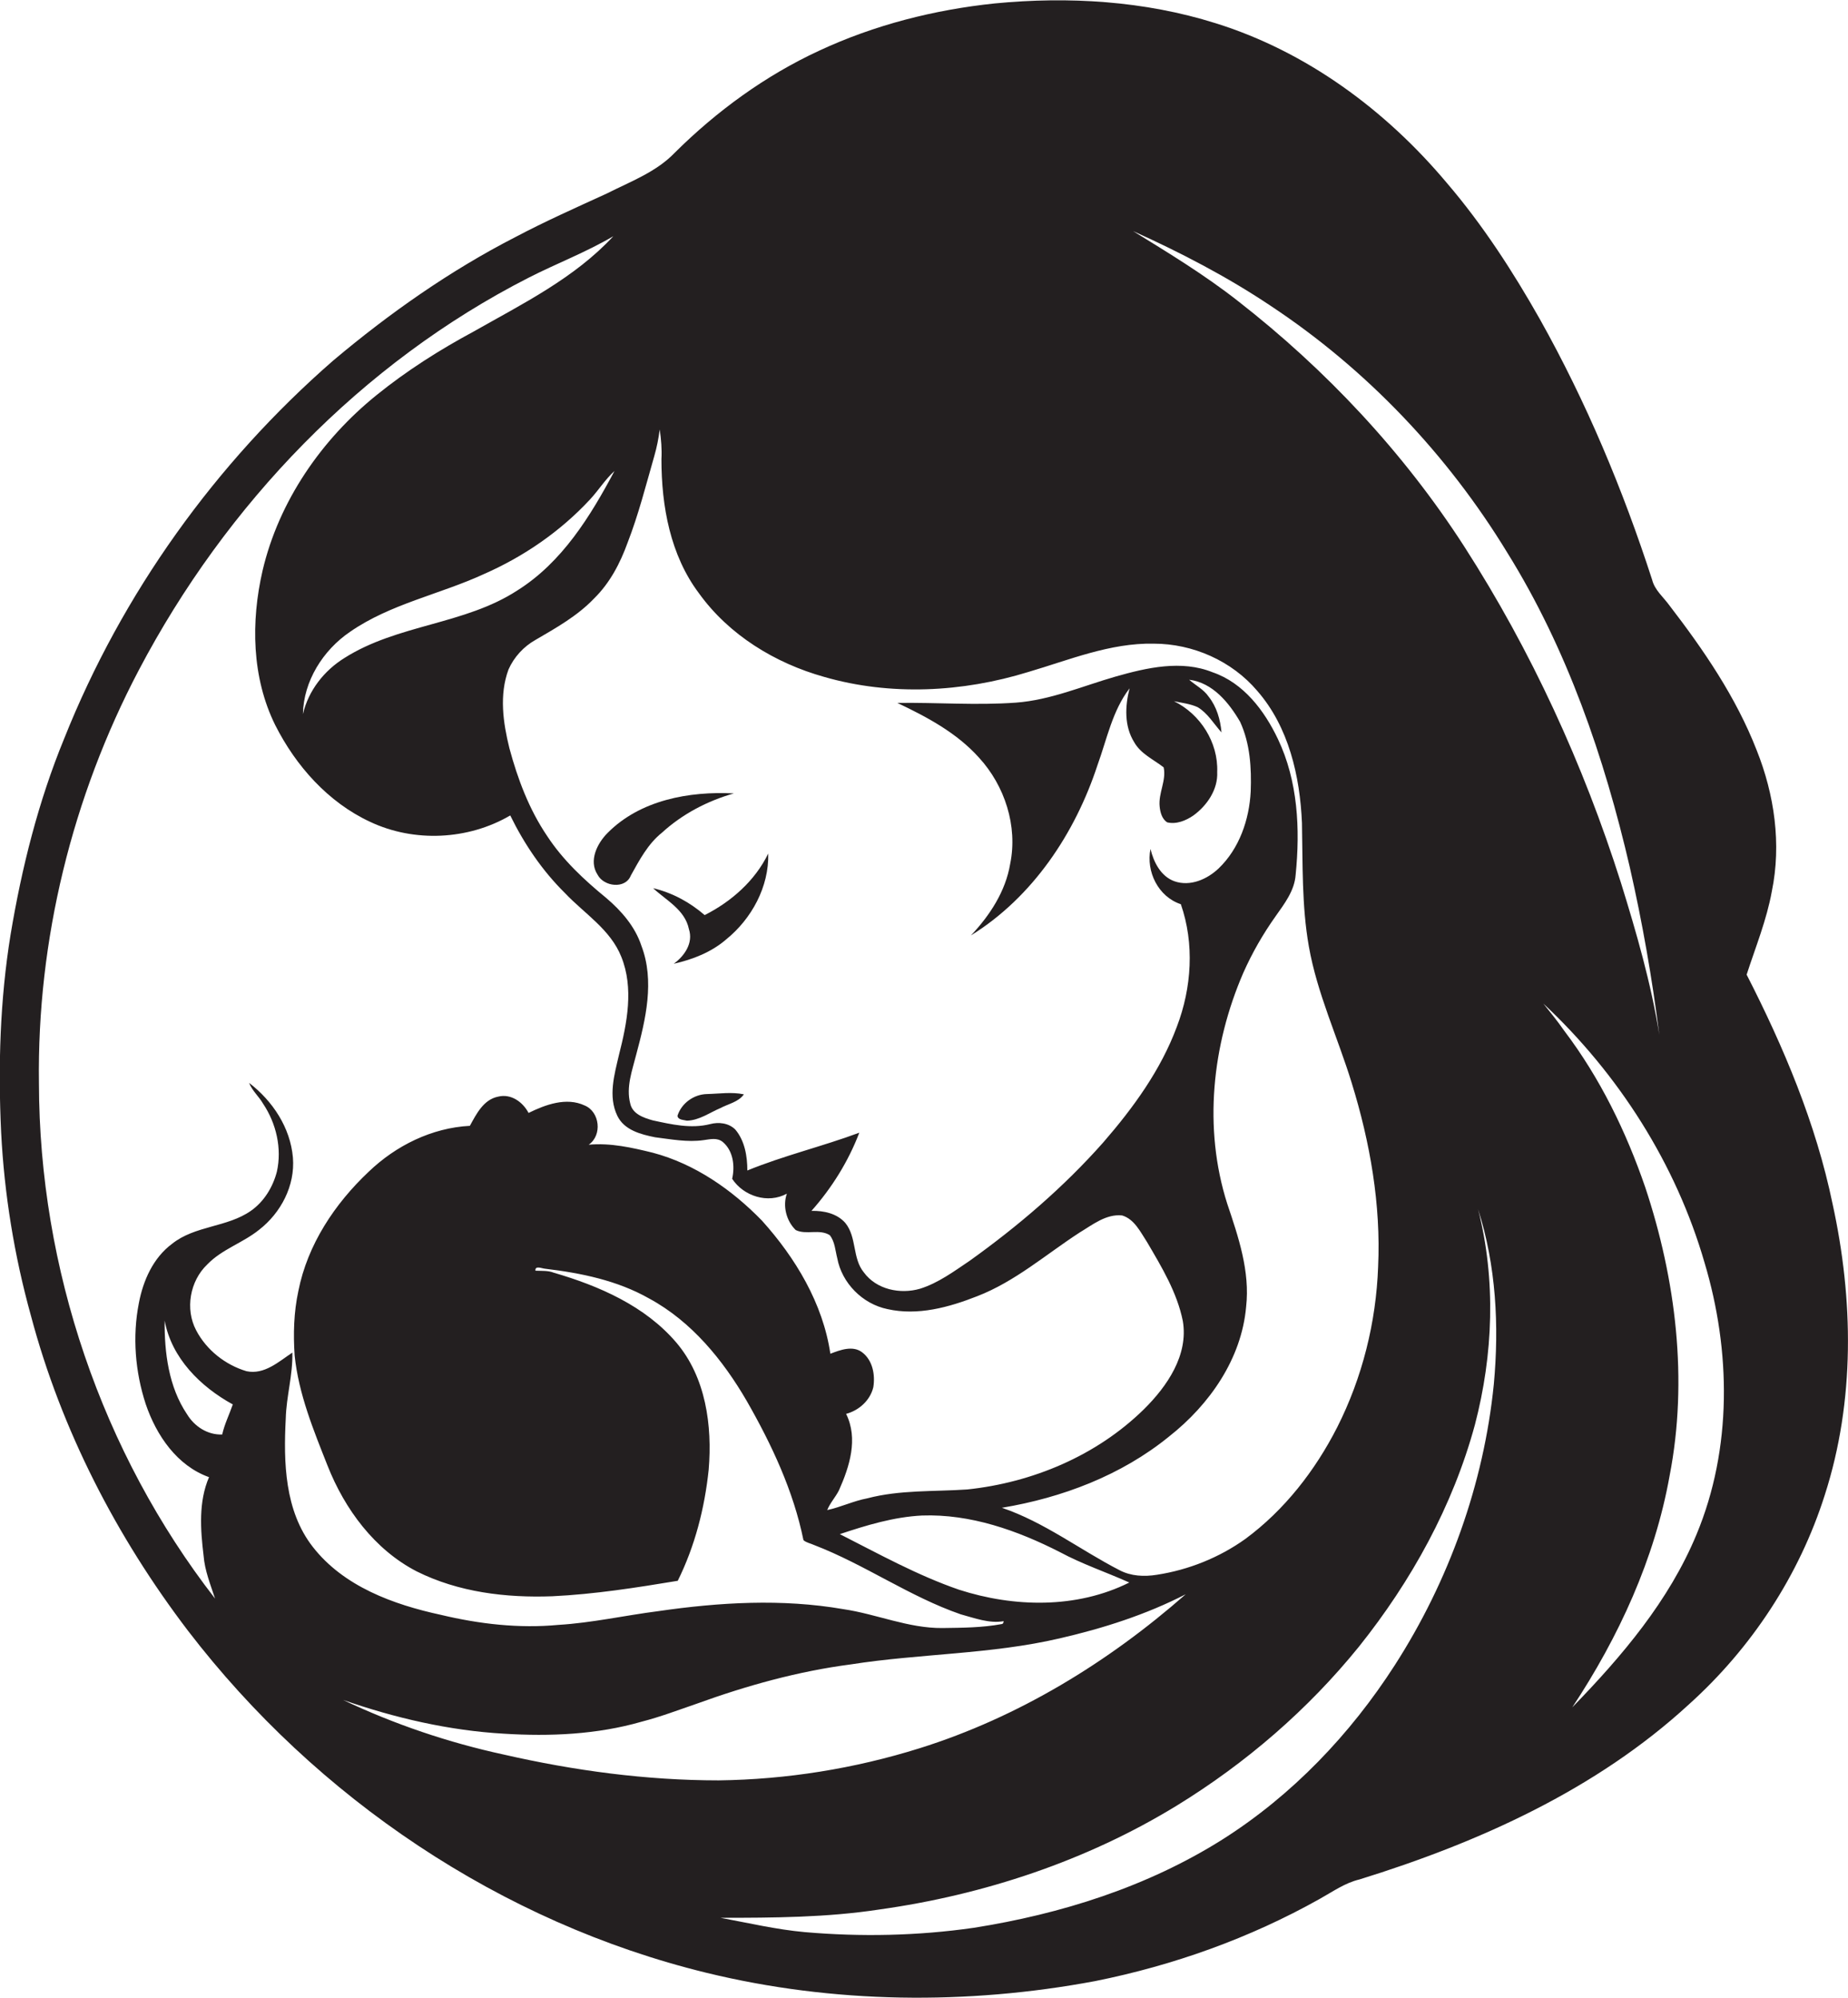<?xml version="1.0" encoding="utf-8"?>
<!-- Generator: Adobe Illustrator 19.2.0, SVG Export Plug-In . SVG Version: 6.00 Build 0)  -->
<svg version="1.1" id="Layer_1" xmlns="http://www.w3.org/2000/svg" xmlns:xlink="http://www.w3.org/1999/xlink" x="0px" y="0px"
	 viewBox="0 0 645.4 697.7" enable-background="new 0 0 645.4 697.7" xml:space="preserve">
<g>
	<path fill="#231F20" d="M640,420.4c-5.8-28-17-54.6-30-80c3.1-9.6,7-19.1,8.8-29.1c3.4-16.5,0.9-33.8-5.3-49.3
		c-7.2-18.5-18.5-35-30.5-50.6c-2.1-2.9-5.1-5.3-6-8.9c-10.2-31.5-23-62.1-39.2-91c-9.5-16.8-20-33-32.5-47.6
		c-21.3-25.4-49-45.9-80.8-55.8c-24.8-7.8-51.3-9.4-77.1-6.9c-21.1,2.2-42,7.5-61.3,16.5c-18.8,8.7-35.8,21.1-50.4,35.6
		c-6.5,6.8-15.5,10.1-23.8,14.3c-10.7,4.9-21.5,9.7-31.9,15.2c-22.8,11.7-44,26.6-63.6,43.1c-41.1,35.8-73.8,81.4-94,132.1
		c-9,21.9-14.8,45-18.7,68.4c-3.7,22.8-4.4,46-3.3,69.1c1.1,21.6,4.6,43.1,10.4,64c10.6,39.9,29.9,77.3,54.9,110.1
		c44.8,58.4,109.3,101.9,181,119.4c44.3,10.8,91,11.3,135.8,2.9c27.4-5.5,54-15,78.4-28.7c4.5-2.5,8.8-5.6,13.9-6.8
		c41.6-12.9,82.6-31.3,115-61.1c21.9-19.7,38.6-45.1,47.5-73.2C647.9,489.2,647.3,453.7,640,420.4z M443.6,106.7
		c33.6,22.2,61.9,52,82.8,86.3c20.9,33.6,33.9,71.5,42.8,109.9c4.4,19.3,7.8,38.8,10.3,58.5c-2.9-18.1-8-35.7-13.4-53.1
		c-13.1-41.3-31.3-81-54.7-117.4c-21.2-32.9-48.3-61.8-79.1-85.8c-11.6-9.1-24.1-16.7-36.6-24.4C412.3,88.2,428.5,96.6,443.6,106.7z
		 M228.5,159.3c0.9-3.1,1.5-6.2,1.9-9.3c0.5,3.4,0.8,6.9,0.6,10.4c0,16.4,3.1,33.5,13.1,46.8c10.5,14.6,26.6,24.4,43.7,29.2
		c23.2,6.7,48.3,5.4,71.3-1.7c14.3-4.2,28.6-10.2,43.8-9.9c13.7,0,27.3,6,36.2,16.5c11,12.6,14.9,29.8,15.6,46.1
		c0.3,14.4-0.1,28.9,2.4,43.1c2.9,16.5,10.1,31.8,15,47.8c6.4,20.7,10.2,42.4,9.2,64.1c-0.7,19.4-5.5,38.7-14.3,56.1
		c-7.7,15.1-18.4,28.9-32.1,39c-9.1,6.5-19.8,10.8-30.9,12.5c-4.4,0.7-9,0.5-13-1.6c-13.8-7.1-26.3-16.8-41.1-21.8
		c21-3.5,41.7-11.3,58.4-24.9c14.1-11.1,25.3-27.1,26.9-45.3c1.4-12.4-2.7-24.4-6.6-36c-8.4-26.4-5.3-55.4,5.6-80.6
		c3.1-7,6.9-13.6,11.3-19.8c3.1-4.4,6.6-8.9,7-14.5c1.6-16,0.8-32.7-6.2-47.4c-4.7-9.9-12-19.6-22.8-23.3c-10.9-4.4-23-1.6-33.9,1.5
		c-11.5,3.3-22.7,8.2-34.8,9.1c-13.8,1-27.6-0.1-41.4,0.1c10.3,4.9,20.7,10.4,28.5,19.1c9,9.8,13.6,23.9,10.9,37.1
		c-1.6,9.6-7.1,18-13.7,25c21.6-13.4,36.4-35.7,44.2-59.5c3.3-9.1,5.2-19,11.2-26.8c-1.6,6.2-1.9,13.2,1.6,18.8
		c2.3,4.1,6.7,6,10.3,8.8c1,4.6-1.9,9-1.4,13.7c0.2,2,0.8,4.3,2.6,5.5c3.2,0.8,6.6-0.6,9.2-2.4c4.8-3.5,8.6-9.1,8.3-15.2
		c0.4-10.3-5.9-20.2-15.1-24.7c2.8,0.6,5.7,0.9,8.3,2.1c3.5,2.1,5.6,5.8,8.3,8.8c-0.4-4.5-1.7-9-4.5-12.5c-1.7-2.5-4.5-3.9-6.8-5.9
		c8.2,1,13.9,8,17.8,14.7c3.5,7.6,4,16.1,3.7,24.3c-0.5,9.9-4,20-11.2,26.9c-4,3.8-9.9,6.4-15.4,4.5c-4.8-1.7-7.3-6.7-8.4-11.3
		c-1.6,7.9,2.7,16.7,10.6,19.3c4.8,13.8,3.8,29.2-1.4,42.8c-5.6,15.1-15.2,28.3-25.7,40.4c-13.8,15.6-29.7,29.2-46.6,41.3
		c-5.5,3.7-11,7.8-17.4,9.8c-6.9,2-15.2,0.3-19.6-5.7c-4.1-5-2.4-12.3-6.5-17.3c-2.9-3.3-7.5-4.3-11.8-4.2
		c7.1-8,12.9-17.3,16.7-27.3c-12.9,4.8-26.4,8-39.1,13.2c0-5-0.9-10.4-4.2-14.3c-2.3-2.3-5.8-2.7-8.8-1.9c-6.7,1.7-13.5,0.1-20-1.3
		c-3.2-0.9-7.1-2.2-7.9-5.9c-1.5-5.8,0.7-11.5,2.1-17.1c3.3-12.3,6.5-25.7,1.8-38c-2.2-6.7-7-12.2-12.3-16.7
		c-7.7-6.3-15.1-13.2-20.6-21.6c-6.3-9.3-10.3-19.9-13.2-30.7c-2.2-8.9-3.6-18.6-0.3-27.5c1.9-4.3,5.3-8,9.4-10.3
		c7.2-4.2,14.7-8.4,20.5-14.5c5.5-5.4,9.1-12.3,11.7-19.5C223,179.7,225.6,169.4,228.5,159.3z M394.4,552.7
		c-18.4,9.2-40.3,8.7-59.5,2.5c-14.5-5-28-12.5-41.6-19.4c9.3-3.1,18.8-6,28.7-6.5c16.9-0.6,33.3,5.2,48.2,12.8
		C378,546.3,386.4,549.1,394.4,552.7z M180.7,206.2c-18.4,12-41.8,11.8-60.4,23.6c-7.1,4.4-12.6,11.4-14.5,19.6
		c0.2-11.5,7-22.3,16.4-28.7c14.1-9.8,31.4-13.1,46.8-20.2c13.9-6.1,26.7-14.9,37-26c3-3.2,5.3-7,8.6-10
		C206.2,180.3,196.3,196.4,180.7,206.2z M77.6,501c-5.1,0.2-9.7-2.8-12.3-7.1c-6.4-9.5-7.9-21.5-7.8-32.7
		c2.4,13.1,12.5,23.1,23.8,29.3C80.1,494,78.4,497.4,77.6,501z M109.2,540.2c-9.8-12.6-10.2-29.5-9.4-44.8c0.2-7.7,2.5-15.2,2.3-23
		c-4.8,3.2-9.8,7.8-16,6.5c-7.4-2.2-14-7.4-17.6-14.3c-3.9-7.4-2.2-17.2,3.9-23c5.1-5.3,12.4-7.5,18.1-12.1
		c7.6-5.9,12.6-15.4,11.8-25.2c-0.9-10.5-7.1-19.8-15.3-26.1c1.1,2.8,3.4,4.7,4.9,7.3c4.6,6.9,6.6,15.6,4.8,23.7
		c-1.4,5.4-4.5,10.5-9.1,13.7c-8.3,5.8-19.5,5.1-27.5,11.5c-6.6,4.9-10.1,12.8-11.6,20.7c-2.3,11.7-1.3,24,2.4,35.3
		c3.7,10.9,10.9,21.5,22.1,25.5c-3.7,8.6-3,18.3-1.9,27.4c0.4,5.2,2.4,10.1,4,15c-39.6-51-61.4-115.4-61.5-180
		C12.9,328.4,25.2,278.3,48.5,234c30.4-57.8,77.7-107.2,136.1-137c9.8-5,20.1-8.9,29.6-14.5c-13.5,14.6-31.7,23.6-48.8,33.3
		c-11.9,6.4-23.4,13.7-33.9,22.2c-19.2,15.5-34.1,37-39.8,61.3c-4.1,17.8-3.8,37.3,4.4,53.9c7.2,14.3,18.5,27,33.1,33.8
		c15.4,7.3,34.3,6.4,49-2.2c4.9,10,11.2,19.3,19.1,27.1c6.8,7.2,15.9,12.7,19.7,22.3c4.4,10.9,2,23.1-0.8,34.1
		c-1.6,6.9-3.9,14.6-0.6,21.4c2.4,5,8.2,6.5,13.2,7.5c5.6,0.7,11.3,1.8,16.9,1c2.3-0.3,4.8-1,6.8,0.7c3.6,3.1,4.2,8.4,3.2,12.8
		c4,6.1,12.5,8.8,19.1,5.2c-1.5,4.3-0.2,9.5,3.1,12.7c3.7,1.8,8.3-0.5,11.9,1.8c1.8,2.3,1.9,5.3,2.6,8c1.6,8.7,8.8,16,17.5,17.8
		c10.6,2.4,21.5-0.6,31.4-4.5c13.2-5.1,24-14.6,35.7-22.2c4.5-2.7,9.3-6.6,14.9-6c4.3,1.3,6.4,5.8,8.7,9.3
		c5.1,8.7,10.5,17.6,12.5,27.6c2,11.9-5.5,22.8-13.6,30.8c-16.5,16.2-38.9,25.6-61.7,28c-11.7,0.8-23.5,0.1-34.9,3.1
		c-4.8,0.9-9.3,3.1-14,4.1c1-2.5,2.9-4.5,4.1-6.9c3.7-8.3,6.8-18,2.5-26.7c4.5-1.2,8.4-4.7,9.5-9.3c0.7-4.3-0.2-9.4-3.9-12.2
		c-3.3-2.5-7.7-0.8-11.1,0.5c-2.6-17.6-12.2-33.5-23.9-46.5c-10.5-10.8-23.4-19.8-38.1-23.7c-7.3-1.8-14.8-3.5-22.4-2.8
		c4.8-3.3,3.9-11.5-1.4-13.7c-6.4-3-13.7-0.3-19.6,2.6c-2-3.8-6.1-6.8-10.6-5.7c-5.1,1-7.6,6-9.9,10.2c-13.3,0.7-25.8,6.9-35.3,16
		c-11.9,11.2-21.4,25.5-24.6,41.7c-1.6,7.4-1.8,15-1.3,22.5c1.4,13.5,6.6,26.1,11.5,38.5c6,15.2,16.4,29.3,31.1,36.9
		c14.6,7.3,31.2,9.3,47.4,8.7c14.7-0.7,29.3-3,43.8-5.4c6-12.1,9.4-25.4,10.8-38.8c1.3-15.4-1-32.3-11.3-44.4
		c-10.9-12.8-27-19.8-42.8-24.4c-2-0.8-4.2-0.6-6.4-0.7c-0.2-1.9,2.2-0.8,3.3-0.7c12.6,1.5,25.3,4.1,36.4,10.4
		c14.8,8,25.8,21.5,34.1,35.8c8.7,15.2,16.3,31.4,19.8,48.6c1,0.9,2.4,1.1,3.7,1.7c17.7,6.8,33.3,18,51.2,24.2
		c4.8,1.3,10,3.3,15,2.4c0,0.4-0.1,0.9-0.6,1c-6.9,1.3-13.9,1.3-20.8,1.4c-11.9,0.1-23-4.9-34.6-6.6c-21.4-3.7-43.2-2.4-64.6,0.7
		c-11.7,1.5-23.2,4.1-34.9,4.8c-13.7,1.3-27.6-0.3-41-3.5C137.4,560.4,120,554.1,109.2,540.2z M176,612.8
		c-19.4-4.2-38.3-10.6-56.2-19.1c18.1,6.3,37,10.7,56.2,11.8c16.1,1,32.5,0.3,48.1-4.2c6.6-1.7,12.9-4.1,19.3-6.3
		c17.4-6.3,35.3-11.3,53.7-13.7c24.2-3.8,49-3.5,73-9.1c15.2-3.5,30.2-8.3,44-15.4c-27.1,23.8-58.5,43-93,53.8
		c-22.7,7.1-46.4,10.9-70.1,11.2C225.7,621.8,200.5,618.4,176,612.8z M521.7,483.5c-3.5,34.8-15.7,68.7-34.6,98.1
		c-15.5,24.1-35.8,45.4-60.1,60.8c-26.3,16.6-56.5,26.1-87,30.9c-19.5,2.8-39.3,3.2-58.9,1.5c-10-0.9-19.7-3.2-29.5-5
		c18.5,0,37.2-0.1,55.5-2.9c36.5-5.1,72.4-17,103.9-36.3c24.1-14.8,45.8-33.5,63.6-55.5c18.3-22.9,32.8-49.1,40.5-77.5
		c6.4-24.5,7.4-50.6,1.1-75.3C522.5,442,523.6,463,521.7,483.5z M592.5,535.9c-9.6,23.2-26.1,42.6-43.4,60.4
		c16.2-24.5,28.8-51.8,34-80.9c6.5-33.5,2.2-68.5-8.5-100.7c-6.7-19.5-15.8-38.2-28.3-54.7c-2.3-3.3-4.8-6.4-7.3-9.5
		c26.2,24.5,46.3,55.9,56.3,90.5C604.5,471.7,605,505.9,592.5,535.9z"/>
	<path fill="#231F20" d="M208.7,305.5c2.2,4.2,9.7,5.1,11.6,0.3c3-5.4,6-11.1,10.9-15c7.1-6.5,15.9-11.1,25.1-13.7
		c-15.6-0.8-32.7,2.3-44.1,13.8C208.6,294.5,205.5,300.6,208.7,305.5z"/>
	<path fill="#231F20" d="M228.1,310.2c4.6,4.3,11.1,7.5,12.5,14.3c1.6,4.9-1.6,9.4-5.3,12.1c6.6-1.5,13.1-4,18.3-8.5
		c8.9-7.2,15-18.4,14.7-30c-4.6,9.5-12.9,16.8-22.2,21.5C240.9,315.1,234.8,311.8,228.1,310.2z"/>
	<path fill="#231F20" d="M246.9,382.1c-4.6,0.1-8.9,3.2-10.3,7.6c0.2,1.5,2.2,1.4,3.3,1.7c4.3-0.1,7.9-2.8,11.7-4.4
		c2.8-1.5,6.3-2.1,8.2-4.8C255.5,381.3,251.2,382,246.9,382.1z"/>
</g>
</svg>
